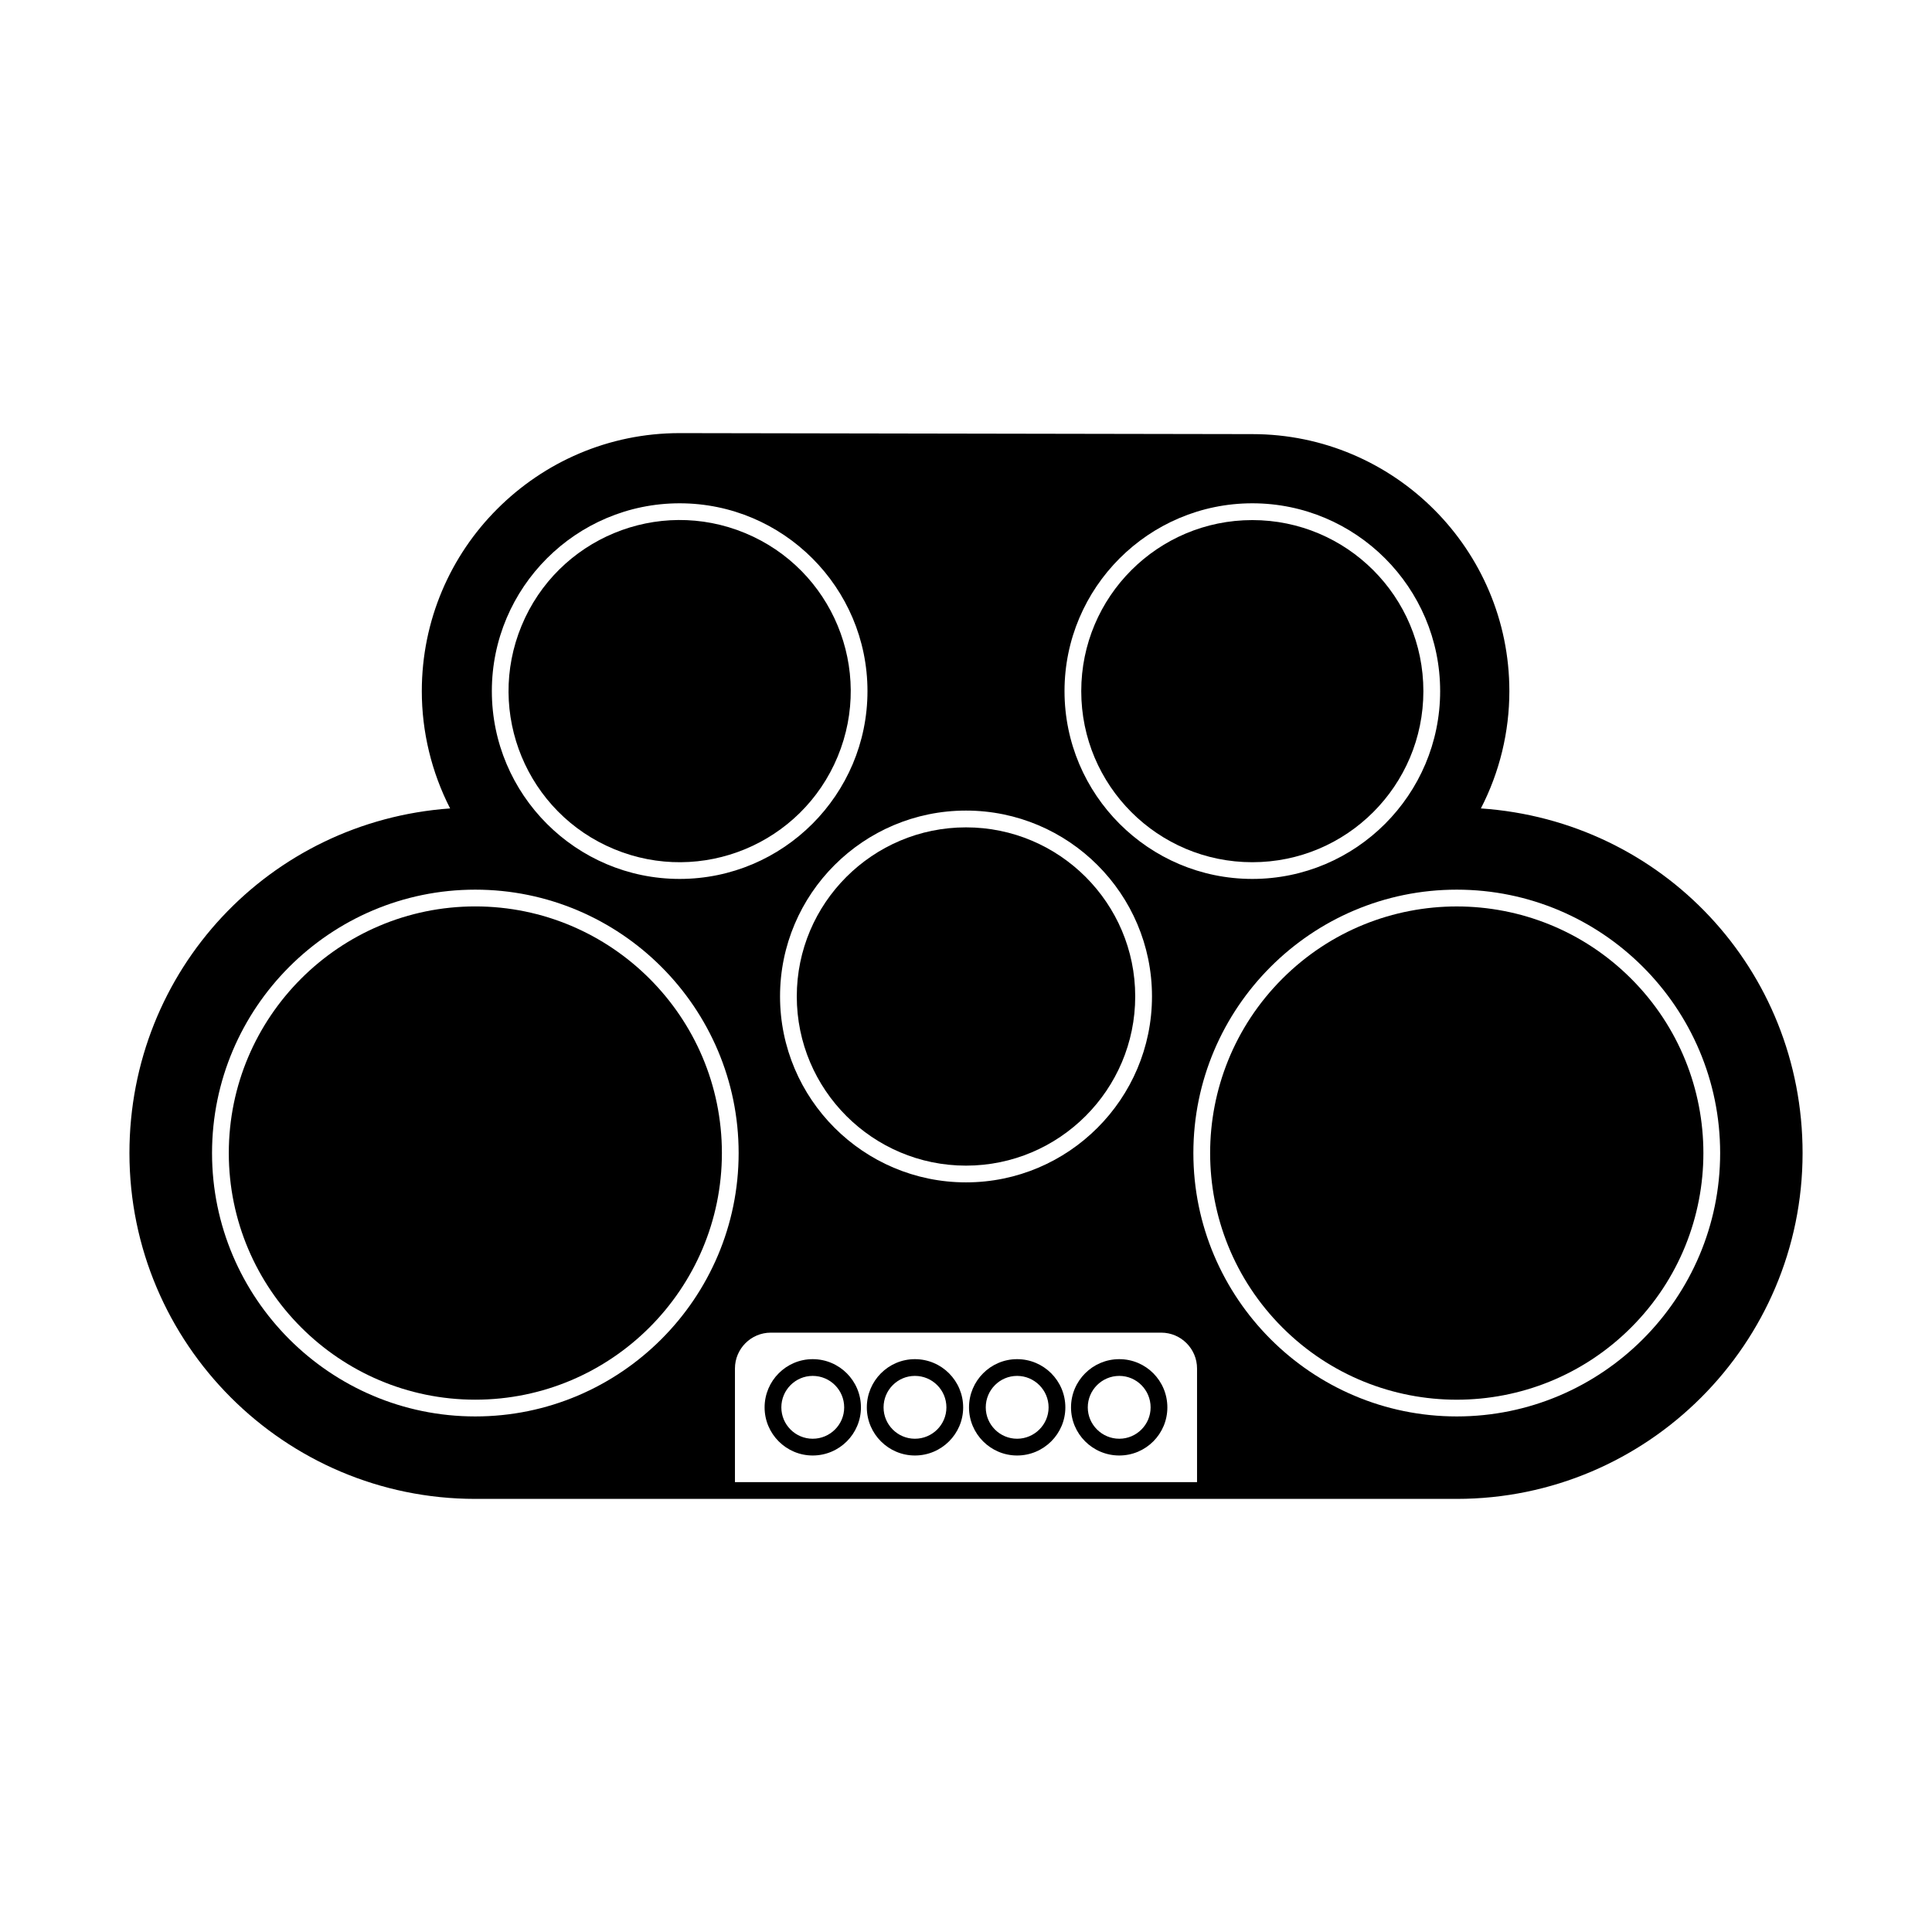 <?xml version="1.0" encoding="UTF-8"?>
<!-- Uploaded to: ICON Repo, www.svgrepo.com, Generator: ICON Repo Mixer Tools -->
<svg fill="#000000" width="800px" height="800px" version="1.1" viewBox="144 144 512 512" xmlns="http://www.w3.org/2000/svg">
 <g>
  <path d="m576.27 403.36c25.527 25.527 25.527 66.91 0 92.434-25.523 25.523-66.906 25.523-92.43 0-25.523-25.523-25.523-66.906 0-92.434 25.523-25.523 66.906-25.523 92.43 0"/>
  <path d="m341.46 285.27c23.133 9.582 34.117 36.102 24.535 59.234-9.582 23.129-36.102 34.113-59.234 24.531-23.129-9.578-34.113-36.098-24.531-59.23 9.578-23.133 36.098-34.117 59.23-24.535"/>
  <path d="m269.95 384.21c-36.012 0-65.316 29.305-65.316 65.359 0 36.008 29.305 65.359 65.316 65.359 36.055 0 65.359-29.348 65.359-65.359 0-36.055-29.305-65.359-65.359-65.359z"/>
  <path d="m521.21 327.16c0 25.039-20.297 45.336-45.332 45.336-25.039 0-45.336-20.297-45.336-45.336 0-25.035 20.297-45.332 45.336-45.332 25.035 0 45.332 20.297 45.332 45.332"/>
  <path d="m400 363.26c-24.73 0-44.844 20.07-44.844 44.801 0 24.73 20.113 44.844 44.844 44.844s44.844-20.113 44.844-44.844c0-24.734-20.113-44.801-44.844-44.801z"/>
  <path d="m359.37 504.19c-7.016 0-12.742 5.727-12.742 12.789 0 7.016 5.727 12.742 12.742 12.742 7.059 0 12.789-5.727 12.789-12.742 0-7.062-5.731-12.789-12.789-12.789zm0 21.09c-4.574 0-8.305-3.731-8.305-8.305 0-4.617 3.731-8.348 8.305-8.348 4.617 0 8.348 3.731 8.348 8.348 0 4.574-3.731 8.305-8.348 8.305z"/>
  <path d="m386.46 504.19c-7.016 0-12.742 5.727-12.742 12.789 0 7.016 5.727 12.742 12.742 12.742 7.059 0 12.789-5.727 12.789-12.742-0.004-7.062-5.731-12.789-12.789-12.789zm0 21.09c-4.574 0-8.305-3.731-8.305-8.305 0-4.617 3.731-8.348 8.305-8.348 4.617 0 8.348 3.731 8.348 8.348 0 4.574-3.731 8.305-8.348 8.305z"/>
  <path d="m413.54 504.19c-7.016 0-12.742 5.727-12.742 12.789 0 7.016 5.727 12.742 12.742 12.742 7.059 0 12.789-5.727 12.789-12.742 0-7.062-5.727-12.789-12.789-12.789zm0 21.09c-4.574 0-8.305-3.731-8.305-8.305 0-4.617 3.731-8.348 8.305-8.348 4.574 0 8.348 3.731 8.348 8.348 0 4.574-3.773 8.305-8.348 8.305z"/>
  <path d="m440.62 504.19c-7.059 0-12.789 5.727-12.789 12.789 0 7.016 5.727 12.742 12.789 12.742 7.059 0 12.742-5.727 12.742-12.742 0.004-7.062-5.68-12.789-12.742-12.789zm0 21.09c-4.574 0-8.348-3.731-8.348-8.305 0-4.617 3.773-8.348 8.348-8.348s8.305 3.731 8.305 8.348c0 4.574-3.731 8.305-8.305 8.305z"/>
  <path d="m536.45 358.24c4.973-9.637 7.547-20.293 7.547-31.082 0-37.562-30.547-68.113-68.113-68.113l-151.77-0.266c-18.871 0-35.922 7.684-48.309 20.07-12.387 12.344-20.023 29.484-20.023 48.309 0 10.789 2.574 21.445 7.504 31.082-47.91 3.418-84.984 42.895-84.984 91.336 0 50.527 41.117 91.645 91.645 91.645h260.11c50.527 0 91.645-41.117 91.645-91.645 0-48.621-37.164-88.051-85.25-91.336zm-6.394 161.13c-38.496 0-69.801-31.348-69.801-69.801 0-38.496 31.305-69.801 69.801-69.801 38.496 0 69.801 31.305 69.801 69.801 0 38.453-31.305 69.801-69.801 69.801zm-260.11 0c-38.453 0-69.754-31.348-69.754-69.801 0-38.496 31.305-69.801 69.754-69.801 38.496 0 69.801 31.305 69.801 69.801 0 38.453-31.305 69.801-69.801 69.801zm54.172-241.99c27.441 0 49.773 22.336 49.773 49.773 0 27.441-22.332 49.773-49.773 49.773-27.441 0-49.773-22.336-49.773-49.773-0.004-27.438 22.332-49.773 49.773-49.773zm101.99 49.773c0-27.441 22.332-49.773 49.773-49.773s49.773 22.336 49.773 49.773c0 27.441-22.332 49.773-49.773 49.773-27.438 0.004-49.773-22.332-49.773-49.773zm23.18 80.902c0 27.172-22.113 49.285-49.285 49.285s-49.285-22.113-49.285-49.285c0-27.176 22.113-49.242 49.285-49.242s49.285 22.066 49.285 49.242zm11.941 128.72h-122.46v-30.105c0-5.238 4.262-9.504 9.5-9.504h103.46c5.238 0 9.5 4.262 9.5 9.504z"/>
 </g>
</svg>